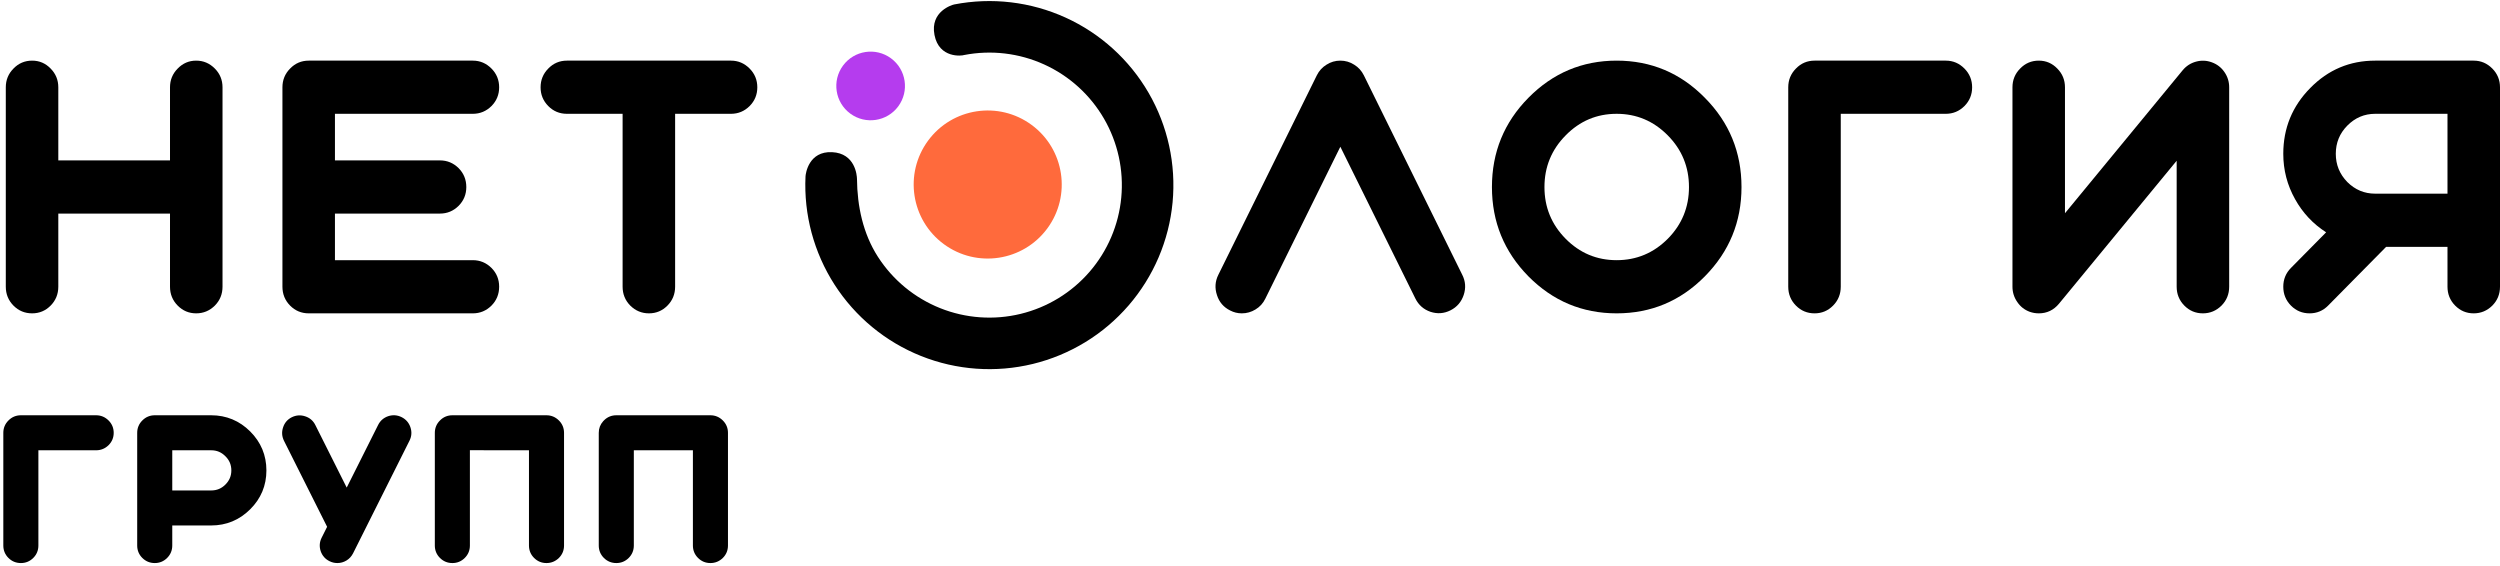 <?xml version="1.0" encoding="UTF-8"?> <svg xmlns="http://www.w3.org/2000/svg" xmlns:xlink="http://www.w3.org/1999/xlink" width="565px" height="128px" viewBox="0 0 565 128"> <!-- Generator: Sketch 51.3 (57544) - http://www.bohemiancoding.com/sketch --> <title>logo-white-bg</title> <desc>Created with Sketch.</desc> <defs></defs> <g id="Page-1" stroke="none" stroke-width="1" fill="none" fill-rule="evenodd"> <g id="Artboard" transform="translate(-149, -354)" fill-rule="nonzero"> <g id="logo-white-bg" transform="translate(149, 354)"> <path d="M7.263,70.817 C8.896,70.817 10.29,70.232 11.445,69.062 C12.6,67.892 13.178,66.467 13.178,64.789 L13.178,48.269 L38.421,48.269 L38.421,64.789 C38.421,66.467 38.999,67.892 40.155,69.062 C41.31,70.232 42.704,70.817 44.337,70.817 C45.969,70.817 47.376,70.232 48.556,69.062 C49.712,67.892 50.289,66.467 50.289,64.789 L50.289,19.731 C50.289,18.078 49.712,16.666 48.556,15.496 C47.376,14.301 45.969,13.703 44.337,13.703 C42.704,13.703 41.31,14.301 40.155,15.496 C38.999,16.666 38.421,18.078 38.421,19.731 L38.421,36.251 L13.178,36.251 L13.178,19.731 C13.178,18.078 12.6,16.666 11.445,15.496 C10.29,14.301 8.896,13.703 7.263,13.703 C5.605,13.703 4.199,14.301 3.043,15.496 C1.888,16.666 1.31,18.078 1.31,19.731 L1.31,64.789 C1.31,66.467 1.888,67.892 3.043,69.062 C4.199,70.232 5.605,70.817 7.263,70.817" id="Fill-3" fill="#000000"></path> <path d="M106.856,70.817 C108.487,70.817 109.894,70.232 111.076,69.062 C112.231,67.892 112.808,66.467 112.808,64.789 C112.808,63.135 112.231,61.724 111.076,60.554 C109.894,59.384 108.487,58.799 106.856,58.799 L75.698,58.799 L75.698,48.269 L99.433,48.269 C101.066,48.269 102.472,47.684 103.653,46.514 C104.808,45.344 105.386,43.932 105.386,42.279 C105.386,40.6 104.808,39.176 103.653,38.006 C102.472,36.836 101.066,36.251 99.433,36.251 L75.698,36.251 L75.698,25.721 L106.856,25.721 C108.487,25.721 109.894,25.136 111.076,23.966 C112.231,22.796 112.808,21.384 112.808,19.731 C112.808,18.078 112.231,16.666 111.076,15.496 C109.894,14.301 108.487,13.703 106.856,13.703 L69.781,13.703 C68.124,13.703 66.718,14.301 65.562,15.496 C64.406,16.666 63.83,18.078 63.83,19.731 L63.83,64.789 C63.83,66.467 64.406,67.892 65.562,69.062 C66.718,70.232 68.124,70.817 69.781,70.817 L106.856,70.817 Z" id="Fill-5" fill="#000000"></path> <path d="M140.709,25.721 L140.709,64.789 C140.709,66.468 141.288,67.892 142.442,69.062 C143.624,70.232 145.03,70.817 146.663,70.817 C148.296,70.817 149.689,70.232 150.845,69.062 C152,67.892 152.577,66.468 152.577,64.789 L152.577,25.721 L165.198,25.721 C166.832,25.721 168.238,25.136 169.418,23.966 C170.576,22.796 171.153,21.385 171.153,19.731 C171.153,18.078 170.576,16.666 169.418,15.496 C168.238,14.301 166.832,13.703 165.198,13.703 L128.125,13.703 C126.469,13.703 125.061,14.301 123.906,15.496 C122.751,16.666 122.172,18.078 122.172,19.731 C122.172,21.385 122.751,22.796 123.906,23.966 C125.061,25.136 126.469,25.721 128.125,25.721 L140.709,25.721 Z" id="Fill-7" fill="#000000"></path> <path d="M319.871,67.46 C320.6,68.935 321.742,69.94 323.299,70.474 C324.857,70.982 326.363,70.868 327.82,70.13 C329.277,69.393 330.269,68.236 330.797,66.659 C331.324,65.082 331.212,63.556 330.458,62.081 L308.229,17.022 C307.726,16.005 306.998,15.204 306.044,14.619 C305.09,14.008 304.047,13.703 302.917,13.703 C301.787,13.703 300.744,14.008 299.789,14.619 C298.836,15.204 298.106,16.005 297.603,17.022 L275.338,62.119 C274.609,63.594 274.509,65.12 275.036,66.697 C275.538,68.274 276.531,69.431 278.013,70.168 C278.842,70.601 279.721,70.817 280.649,70.817 C281.755,70.817 282.785,70.525 283.74,69.94 C284.719,69.355 285.46,68.541 285.963,67.498 L302.917,33.161 L319.871,67.46 Z" id="Fill-9" fill="#000000"></path> <path d="M337.178,42.279 C337.178,50.138 339.928,56.866 345.428,62.462 C350.954,68.032 357.599,70.817 365.36,70.817 C373.146,70.817 379.789,68.032 385.29,62.462 C390.817,56.866 393.579,50.138 393.579,42.279 C393.579,34.394 390.817,27.667 385.29,22.096 C379.789,16.501 373.146,13.703 365.36,13.703 C357.599,13.703 350.954,16.501 345.428,22.096 C339.928,27.667 337.178,34.394 337.178,42.279 M381.71,42.279 C381.71,46.832 380.116,50.723 376.927,53.954 C373.711,57.184 369.856,58.799 365.36,58.799 C360.864,58.799 357.021,57.184 353.83,53.954 C350.641,50.723 349.046,46.832 349.046,42.279 C349.046,37.726 350.641,33.835 353.83,30.605 C357.021,27.349 360.864,25.721 365.36,25.721 C369.856,25.721 373.711,27.349 376.927,30.605 C380.116,33.835 381.71,37.726 381.71,42.279" id="Fill-11" fill="#000000"></path> <path d="M445.701,19.731 C445.701,18.078 445.124,16.666 443.968,15.496 C442.787,14.301 441.381,13.703 439.748,13.703 L410.097,13.703 C408.439,13.703 407.033,14.301 405.878,15.496 C404.722,16.666 404.144,18.078 404.144,19.731 L404.144,64.789 C404.144,66.467 404.722,67.892 405.878,69.062 C407.033,70.232 408.439,70.817 410.097,70.817 C411.729,70.817 413.124,70.232 414.279,69.062 C415.434,67.892 416.012,66.467 416.012,64.789 L416.012,25.721 L439.748,25.721 C441.381,25.721 442.787,25.136 443.968,23.966 C445.124,22.796 445.701,21.384 445.701,19.731" id="Fill-13" fill="#000000"></path> <path d="M460.769,70.817 C460.066,70.817 459.388,70.702 458.735,70.473 C457.554,70.041 456.612,69.303 455.909,68.261 C455.18,67.218 454.817,66.061 454.817,64.789 L454.817,19.731 C454.817,18.078 455.394,16.666 456.55,15.496 C457.705,14.301 459.111,13.703 460.769,13.703 C462.402,13.703 463.795,14.301 464.951,15.496 C466.107,16.666 466.684,18.078 466.684,19.731 L466.684,48.192 L493.284,15.878 C494.087,14.911 495.092,14.263 496.297,13.932 C497.503,13.601 498.696,13.652 499.877,14.085 C501.058,14.517 501.998,15.242 502.703,16.259 C503.432,17.302 503.795,18.459 503.795,19.731 L503.795,64.789 C503.795,66.467 503.218,67.892 502.062,69.062 C500.881,70.232 499.475,70.817 497.842,70.817 C496.209,70.817 494.816,70.232 493.661,69.062 C492.505,67.892 491.927,66.467 491.927,64.789 L491.927,36.327 L465.328,68.642 C464.123,70.092 462.603,70.817 460.769,70.817" id="Fill-15" fill="#000000"></path> <path d="M553.132,55.785 L553.132,64.789 C553.132,66.468 553.71,67.892 554.865,69.062 C556.021,70.232 557.415,70.817 559.048,70.817 C560.679,70.817 562.086,70.232 563.267,69.062 C564.423,67.892 565,66.468 565,64.789 L565,19.731 C565,18.078 564.423,16.666 563.267,15.496 C562.086,14.301 560.679,13.703 559.048,13.703 L536.78,13.703 C531.053,13.703 526.169,15.764 522.125,19.884 C518.055,24.004 516.022,28.964 516.022,34.763 C516.022,38.426 516.912,41.847 518.695,45.026 C520.404,48.104 522.739,50.597 525.703,52.504 L517.754,60.554 C516.599,61.724 516.022,63.136 516.022,64.789 C516.022,66.468 516.599,67.892 517.754,69.062 C518.909,70.232 520.316,70.817 521.974,70.817 C523.607,70.817 525,70.232 526.156,69.062 L539.268,55.785 L553.132,55.785 Z M527.889,34.763 C527.889,32.271 528.755,30.147 530.488,28.392 C532.246,26.611 534.345,25.721 536.78,25.721 L553.132,25.721 L553.132,43.767 L536.78,43.767 C534.345,43.767 532.246,42.889 530.488,41.135 C528.755,39.354 527.889,37.23 527.889,34.763 Z" id="Fill-17" fill="#000000"></path> <path d="M233.144,28.23 C240.584,33.709 242.173,44.183 236.695,51.623 C231.214,59.063 220.742,60.652 213.302,55.173 C205.862,49.693 204.272,39.22 209.751,31.78 C215.231,24.34 225.704,22.751 233.144,28.23" id="Fill-19" fill="#FF6A3C"></path> <path d="M201.365,13.179 C204.815,15.72 205.552,20.576 203.011,24.027 C200.47,27.477 195.614,28.214 192.164,25.673 C188.714,23.132 187.977,18.275 190.518,14.825 C193.058,11.375 197.915,10.638 201.365,13.179" id="Fill-21" fill="#B53CEE"></path> <path d="M182.046,39.87 C181.637,48.511 183.933,57.065 188.614,64.34 C193.296,71.616 200.129,77.25 208.162,80.459 C216.196,83.669 225.03,84.293 233.436,82.246 C241.841,80.199 249.399,75.582 255.057,69.037 C260.715,62.494 264.192,54.348 265.004,45.735 C265.814,37.122 263.92,28.47 259.584,20.985 C255.247,13.499 248.685,7.552 240.81,3.971 C232.934,0.39 224.139,-0.647 215.648,1.006 C215.228,1.088 210.152,2.55 211.195,7.911 C212.238,13.271 217.448,12.62 217.872,12.438 C223.986,11.248 230.319,11.994 235.989,14.572 C241.659,17.151 246.384,21.433 249.506,26.822 C252.629,32.212 253.993,38.441 253.408,44.642 C252.825,50.844 250.32,56.709 246.247,61.421 C242.173,66.133 236.731,69.457 230.679,70.931 C224.628,72.405 218.267,71.955 212.483,69.644 C206.699,67.333 201.778,63.277 198.409,58.038 C195.038,52.8 193.734,46.592 193.678,40.42 C193.662,39.655 193.298,34.637 188.044,34.389 C182.788,34.14 182.083,39.174 182.046,39.87" id="Fill-23" fill="#000000"></path> <path d="M50.935,109.518 C50.042,110.409 48.992,110.842 47.724,110.842 L38.932,110.842 L38.932,101.764 L47.724,101.764 C48.992,101.764 50.041,102.204 50.938,103.112 C51.843,104.003 52.283,105.05 52.283,106.314 C52.283,107.565 51.843,108.613 50.935,109.518 M47.724,93.851 L34.98,93.851 C33.88,93.851 32.931,94.248 32.163,95.03 C31.395,95.797 31.006,96.736 31.006,97.819 L31.006,123.283 C31.006,124.382 31.396,125.328 32.164,126.094 C32.934,126.862 33.88,127.25 34.98,127.25 C36.065,127.25 37.005,126.862 37.773,126.094 C38.542,125.328 38.932,124.382 38.932,123.283 L38.932,118.755 L47.724,118.755 C51.145,118.755 54.114,117.525 56.544,115.099 C58.975,112.686 60.208,109.731 60.208,106.314 C60.208,102.898 58.975,99.935 56.544,97.508 C54.114,95.081 51.145,93.851 47.724,93.851" id="Fill-39" fill="#000000"></path> <path d="M21.723,93.851 L4.723,93.851 C3.622,93.851 2.674,94.248 1.907,95.03 C1.14,95.797 0.75,96.736 0.75,97.819 L0.75,123.283 C0.75,124.382 1.14,125.328 1.909,126.094 C2.676,126.862 3.623,127.25 4.723,127.25 C5.808,127.25 6.748,126.862 7.517,126.094 C8.285,125.328 8.675,124.381 8.675,123.283 L8.675,101.764 L21.723,101.764 C22.806,101.764 23.751,101.376 24.538,100.609 C25.306,99.841 25.696,98.903 25.696,97.819 C25.696,96.735 25.306,95.796 24.538,95.029 C23.755,94.247 22.808,93.851 21.723,93.851" id="Fill-41" fill="#000000"></path> <path d="M123.499,93.851 L102.244,93.851 C101.144,93.851 100.195,94.248 99.426,95.032 C98.66,95.798 98.271,96.737 98.271,97.819 L98.271,123.283 C98.271,124.382 98.661,125.328 99.429,126.094 C100.197,126.862 101.145,127.25 102.244,127.25 C103.329,127.25 104.269,126.862 105.038,126.094 C105.806,125.329 106.196,124.382 106.196,123.283 L106.196,101.749 L119.547,101.764 L119.547,123.283 C119.547,124.382 119.937,125.329 120.705,126.094 C121.475,126.862 122.415,127.25 123.499,127.25 C124.582,127.25 125.528,126.863 126.314,126.094 C127.082,125.329 127.472,124.382 127.472,123.283 L127.472,97.819 C127.472,96.735 127.082,95.796 126.314,95.029 C125.532,94.247 124.584,93.851 123.499,93.851" id="Fill-43" fill="#000000"></path> <path d="M90.768,94.276 C89.802,93.794 88.788,93.719 87.753,94.049 L87.763,94.045 L87.746,94.052 C86.713,94.402 85.943,95.069 85.458,96.036 L78.356,110.195 L71.277,96.082 C70.792,95.097 70.02,94.428 68.987,94.094 C67.954,93.747 66.932,93.813 65.945,94.297 C64.976,94.782 64.314,95.552 63.979,96.584 C63.63,97.616 63.698,98.636 64.183,99.622 L73.928,119.056 L72.693,121.522 C72.209,122.488 72.133,123.501 72.469,124.541 C72.82,125.573 73.488,126.341 74.456,126.824 C75.021,127.106 75.622,127.25 76.24,127.25 C76.973,127.25 77.665,127.056 78.301,126.673 C78.936,126.289 79.435,125.749 79.787,125.064 L92.552,99.579 C93.037,98.609 93.105,97.593 92.755,96.56 C92.405,95.528 91.736,94.76 90.768,94.276" id="Fill-45" fill="#000000"></path> <path d="M136.303,95.214 C135.651,95.945 135.32,96.82 135.32,97.818 L135.32,123.282 C135.32,124.382 135.71,125.328 136.478,126.094 C137.246,126.861 138.194,127.25 139.294,127.25 C140.378,127.25 141.318,126.861 142.086,126.094 C142.855,125.328 143.245,124.383 143.245,123.282 L143.245,101.764 L156.596,101.764 L156.596,123.282 C156.596,124.383 156.986,125.328 157.755,126.094 C158.524,126.861 159.463,127.25 160.548,127.25 C161.632,127.25 162.577,126.862 163.362,126.094 C164.131,125.328 164.521,124.382 164.521,123.282 L164.521,97.818 C164.521,96.734 164.131,95.795 163.363,95.028 C162.581,94.247 161.634,93.851 160.548,93.851 L139.294,93.851 C138.228,93.851 137.306,94.223 136.552,94.955" id="Fill-47" fill="#000000"></path> </g> </g> </g> </svg> 